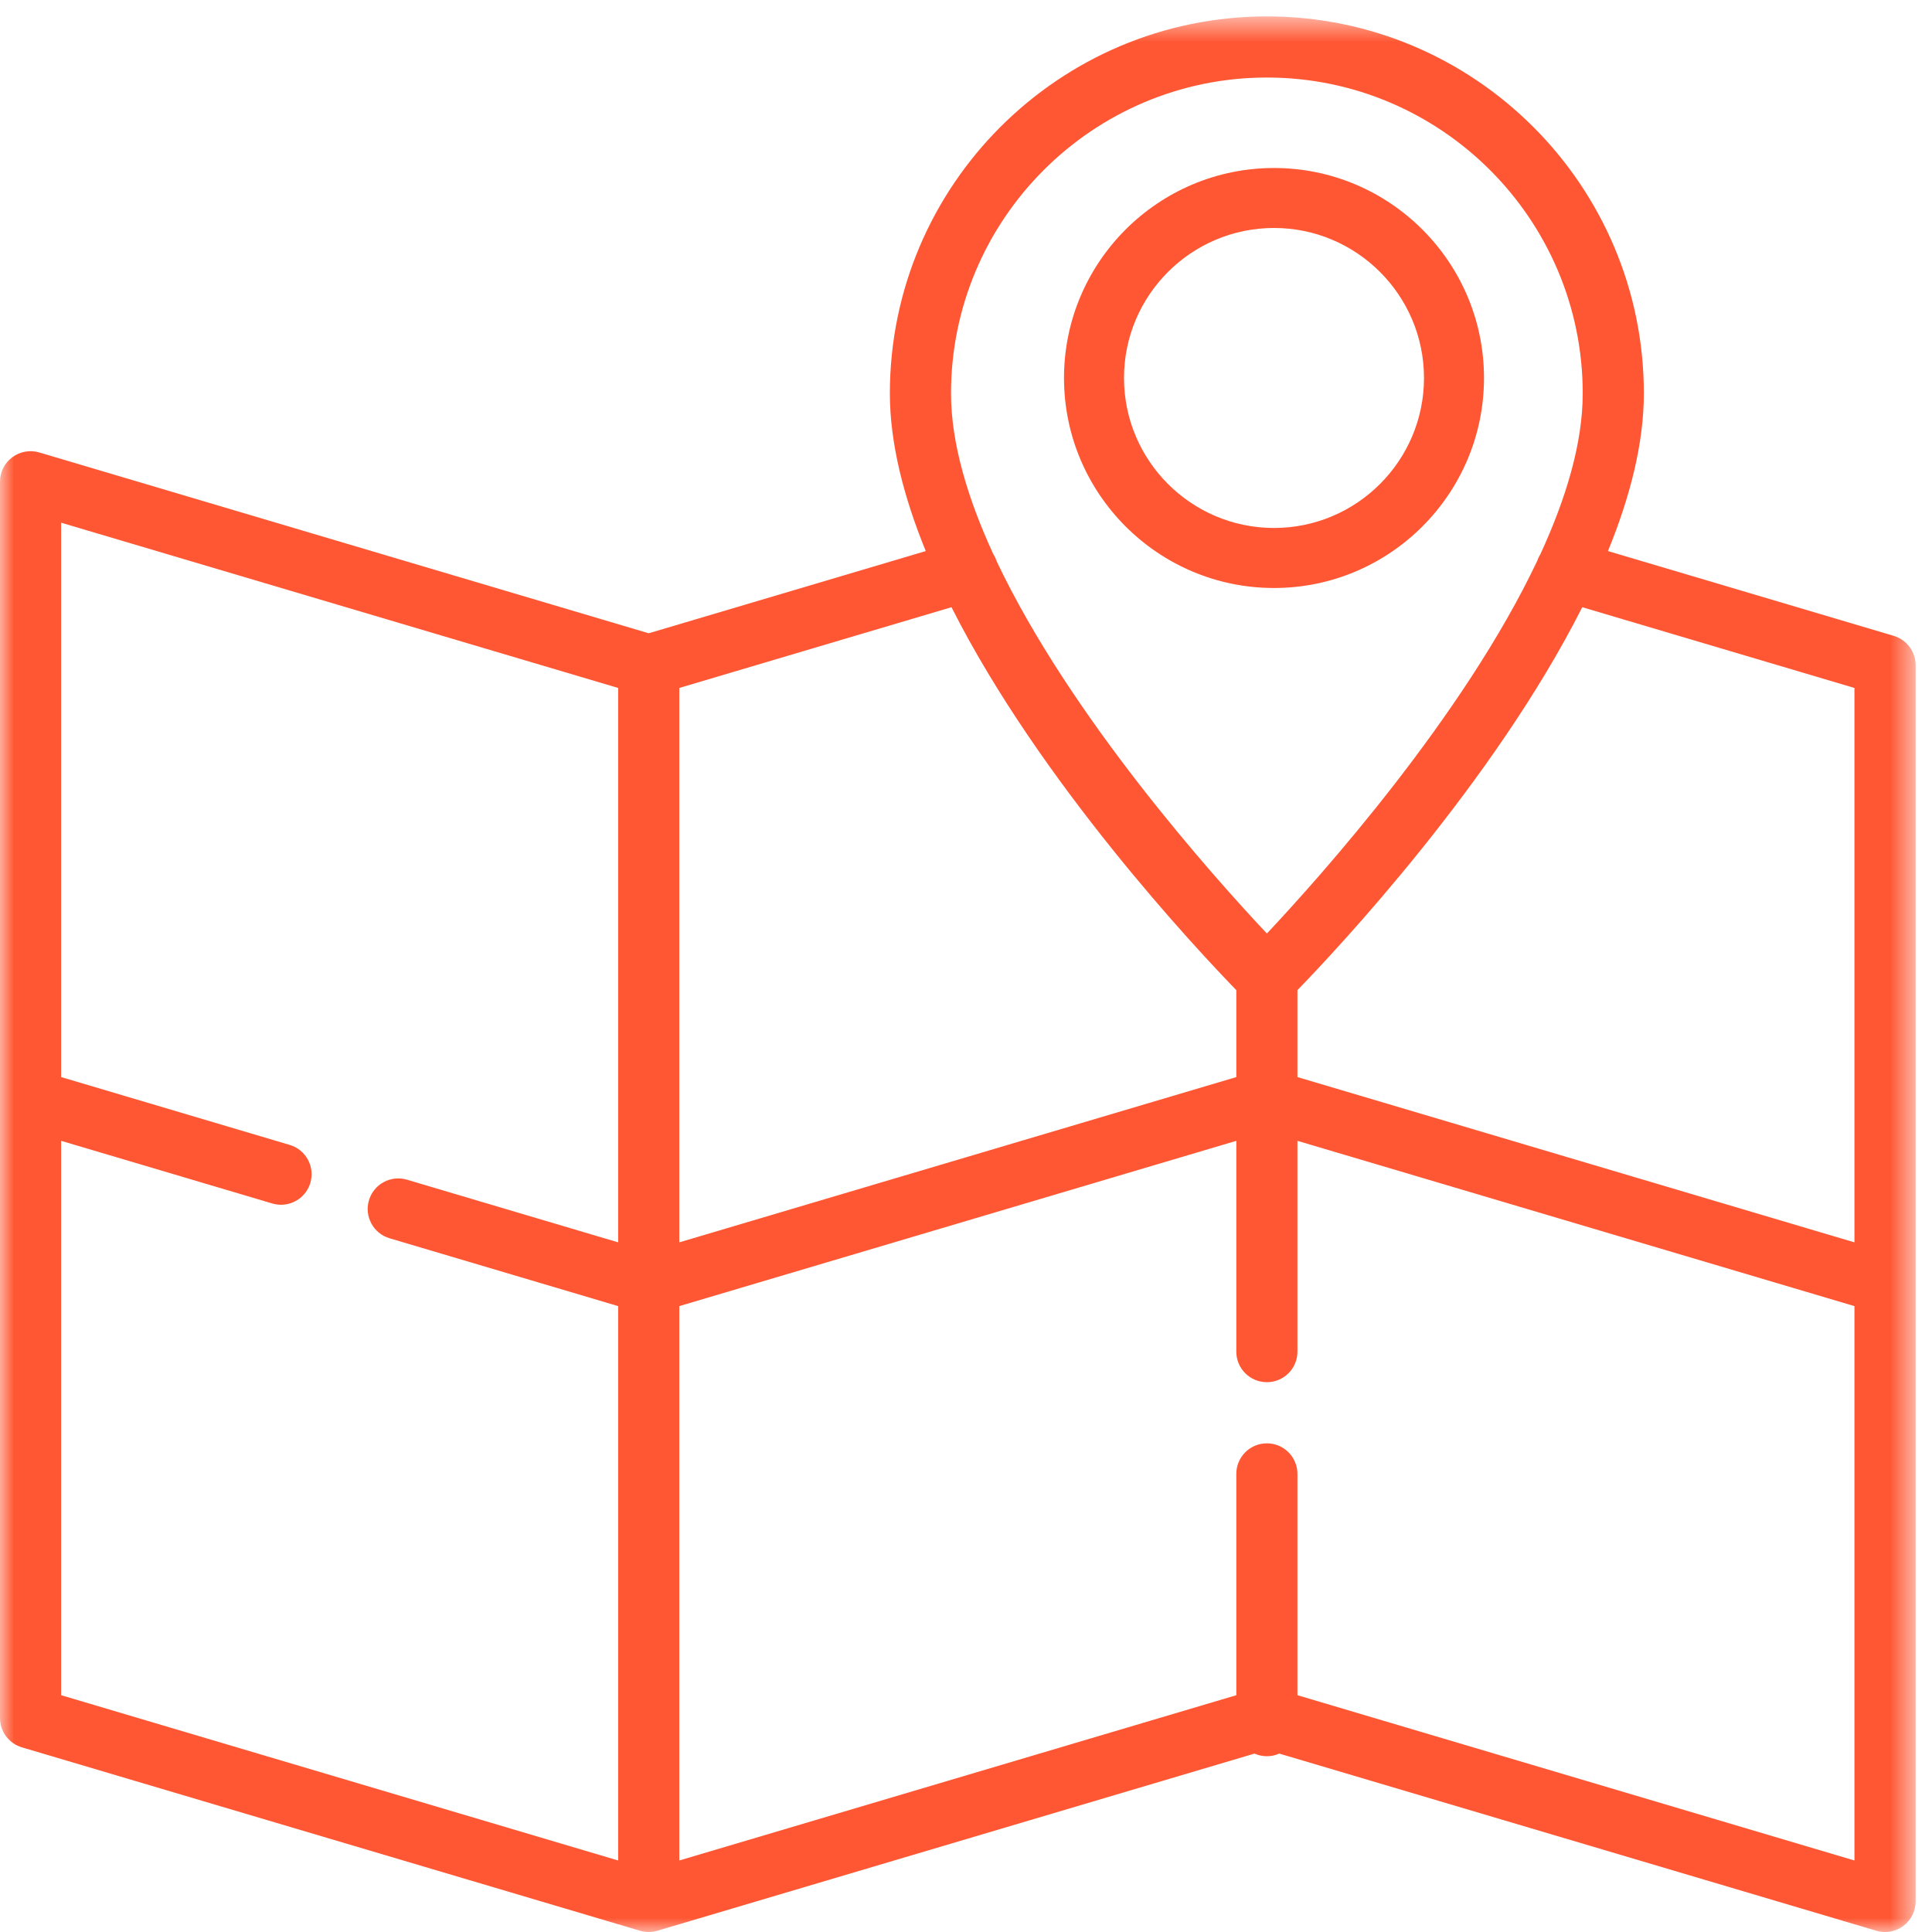 <?xml version="1.0" encoding="UTF-8"?>
<svg width="69px" height="69px" viewBox="0 0 69 69" version="1.1" xmlns="http://www.w3.org/2000/svg" xmlns:xlink="http://www.w3.org/1999/xlink">
    <!-- Generator: Sketch 49.3 (51167) - http://www.bohemiancoding.com/sketch -->
    <title>mappa_dei_pride</title>
    <desc>Created with Sketch.</desc>
    <defs>
        <polygon id="path-1" points="0 0.586 68.414 0.586 68.414 69 0 69"></polygon>
    </defs>
    <g id="Page-1" stroke="none" stroke-width="1" fill="none" fill-rule="evenodd">
        <g id="Pride---Mappa" transform="translate(-238, -569)">
            <g id="mappa_dei_pride" transform="translate(238, 569)">
                <g id="Group-3">
                    <mask id="mask-2" fill="white">
                        <use xlink:href="#path-1"></use>
                    </mask>
                    <g id="Clip-2"></g>
                    <path d="M46.337,60.543 L46.337,52.64 C46.337,52.036 45.848,51.548 45.246,51.548 C44.642,51.548 44.154,52.036 44.154,52.64 L44.154,60.543 L24.26,66.446 L24.26,46.647 L44.154,40.744 L44.154,48.273 C44.154,48.876 44.642,49.364 45.246,49.364 C45.848,49.364 46.337,48.876 46.337,48.273 L46.337,40.744 L66.23,46.647 L66.23,66.446 L46.337,60.543 Z M2.183,40.744 L9.726,42.982 C9.83,43.013 9.934,43.027 10.037,43.027 C10.508,43.027 10.943,42.721 11.083,42.247 C11.255,41.669 10.925,41.06 10.347,40.89 L2.183,38.467 L2.183,18.668 L22.077,24.57 L22.077,44.37 L14.534,42.132 C13.956,41.96 13.347,42.29 13.177,42.868 C13.005,43.445 13.335,44.053 13.913,44.224 L22.077,46.647 L22.077,66.446 L2.183,60.543 L2.183,40.744 Z M44.154,35.362 L44.154,38.467 L24.26,44.37 L24.26,24.57 L33.982,21.686 C37.14,27.939 42.73,33.895 44.154,35.362 Z M45.246,2.769 C51.466,2.769 56.526,7.83 56.526,14.05 C56.526,15.824 55.933,17.798 55.011,19.798 C54.965,19.871 54.928,19.95 54.899,20.035 C52.269,25.589 47.18,31.28 45.246,33.34 C43.311,31.282 38.228,25.599 35.596,20.048 C35.565,19.954 35.524,19.867 35.474,19.788 C34.556,17.792 33.965,15.821 33.965,14.05 C33.965,7.83 39.026,2.769 45.246,2.769 Z M66.23,24.57 L66.23,44.37 L46.337,38.467 L46.337,35.362 C47.761,33.895 53.351,27.939 56.509,21.686 L66.23,24.57 Z M68.415,45.814 L68.415,23.756 C68.415,23.273 68.096,22.847 67.633,22.709 L57.427,19.681 C58.218,17.749 58.709,15.831 58.709,14.05 C58.709,6.627 52.67,0.586 45.246,0.586 C37.821,0.586 31.781,6.625 31.781,14.05 C31.781,15.831 32.274,17.749 33.063,19.681 L23.168,22.617 L1.402,16.159 C1.072,16.061 0.715,16.125 0.438,16.331 C0.162,16.536 0,16.861 0,17.205 L0,39.291 L0,39.3 L0,61.359 C0,61.842 0.318,62.267 0.781,62.405 L22.841,68.95 C22.847,68.952 22.857,68.955 22.857,68.955 C22.861,68.956 22.864,68.956 22.868,68.957 C22.908,68.969 22.95,68.978 22.992,68.985 C23.004,68.986 23.015,68.989 23.028,68.99 C23.073,68.996 23.119,69 23.167,69 C23.217,69 23.263,68.996 23.31,68.99 C23.321,68.989 23.331,68.986 23.344,68.985 C23.385,68.978 23.428,68.969 23.468,68.957 C23.472,68.956 23.475,68.956 23.479,68.955 L23.489,68.952 C23.496,68.95 44.803,62.628 44.803,62.628 C44.938,62.689 45.087,62.722 45.246,62.722 C45.404,62.722 45.553,62.689 45.688,62.628 L67.012,68.955 C67.114,68.985 67.219,69 67.323,69 C67.555,69 67.785,68.926 67.975,68.783 C68.251,68.577 68.415,68.252 68.415,67.909 L68.415,45.822 C68.415,45.82 68.415,45.817 68.415,45.814 Z" id="Fill-1" fill="#ff5733" mask="url(#mask-2)"></path>
                </g>
                <path d="M45.5,8.142 C48.454,8.142 50.857,10.546 50.857,13.499 C50.857,16.453 48.454,18.856 45.5,18.856 C42.546,18.856 40.143,16.453 40.143,13.499 C40.143,10.546 42.546,8.142 45.5,8.142 M45.5,21 C49.636,21 53,17.635 53,13.499 C53,9.364 49.636,6 45.5,6 C41.364,6 38,9.364 38,13.499 C38,17.635 41.364,21 45.5,21" id="Fill-4" fill="#ff5733"></path>
            </g>
        </g>
    </g>
</svg>